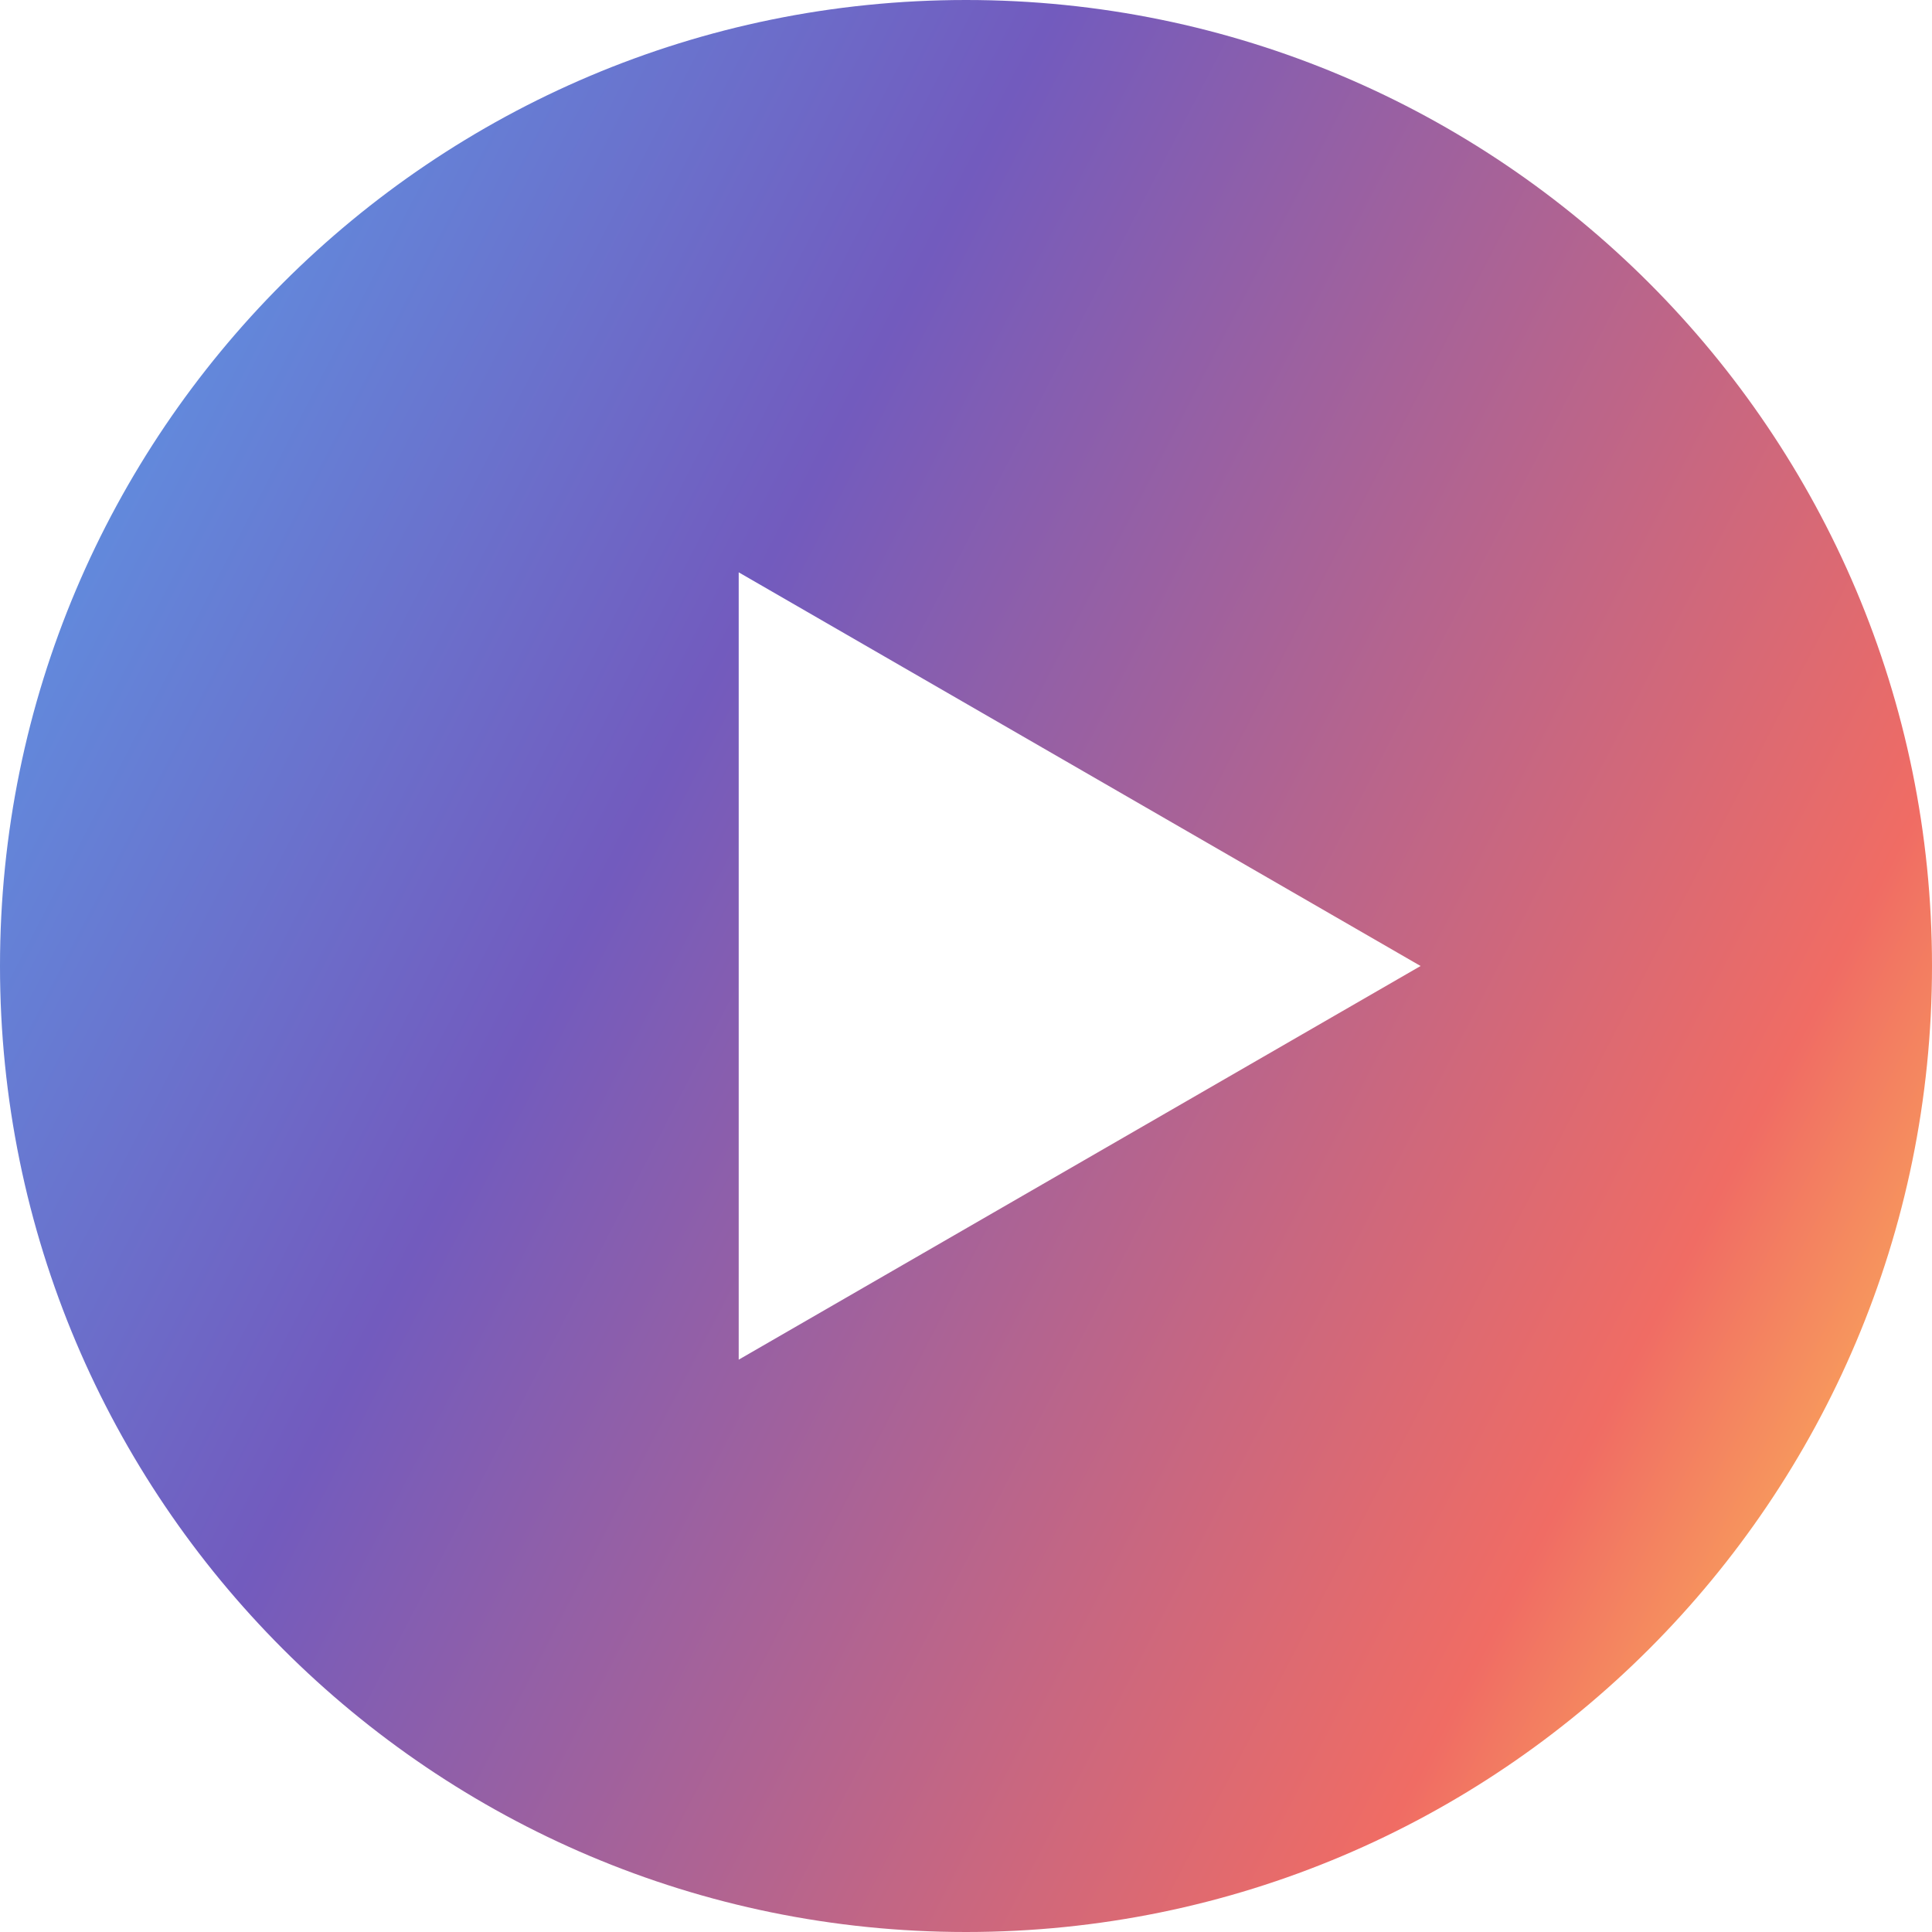 <?xml version="1.0" encoding="UTF-8"?> <svg xmlns="http://www.w3.org/2000/svg" width="17" height="17" viewBox="0 0 17 17" fill="none"> <path fill-rule="evenodd" clip-rule="evenodd" d="M8.5 17C13.194 17 17 13.194 17 8.5C17 3.806 13.194 0 8.5 0C3.806 0 0 3.806 0 8.5C0 13.194 3.806 17 8.5 17ZM6.5 11.964L12.5 8.5L6.5 5.036L6.5 11.964Z" fill="url(#paint0_linear_2514_14900)"></path> <defs> <linearGradient id="paint0_linear_2514_14900" x1="-6.5" y1="5" x2="22.5" y2="20" gradientUnits="userSpaceOnUse"> <stop stop-color="#4FC0FF"></stop> <stop offset="0.36" stop-color="#725BBE"></stop> <stop offset="0.666" stop-color="#F06C64"></stop> <stop offset="0.78" stop-color="#FFC955"></stop> </linearGradient> </defs> </svg> 